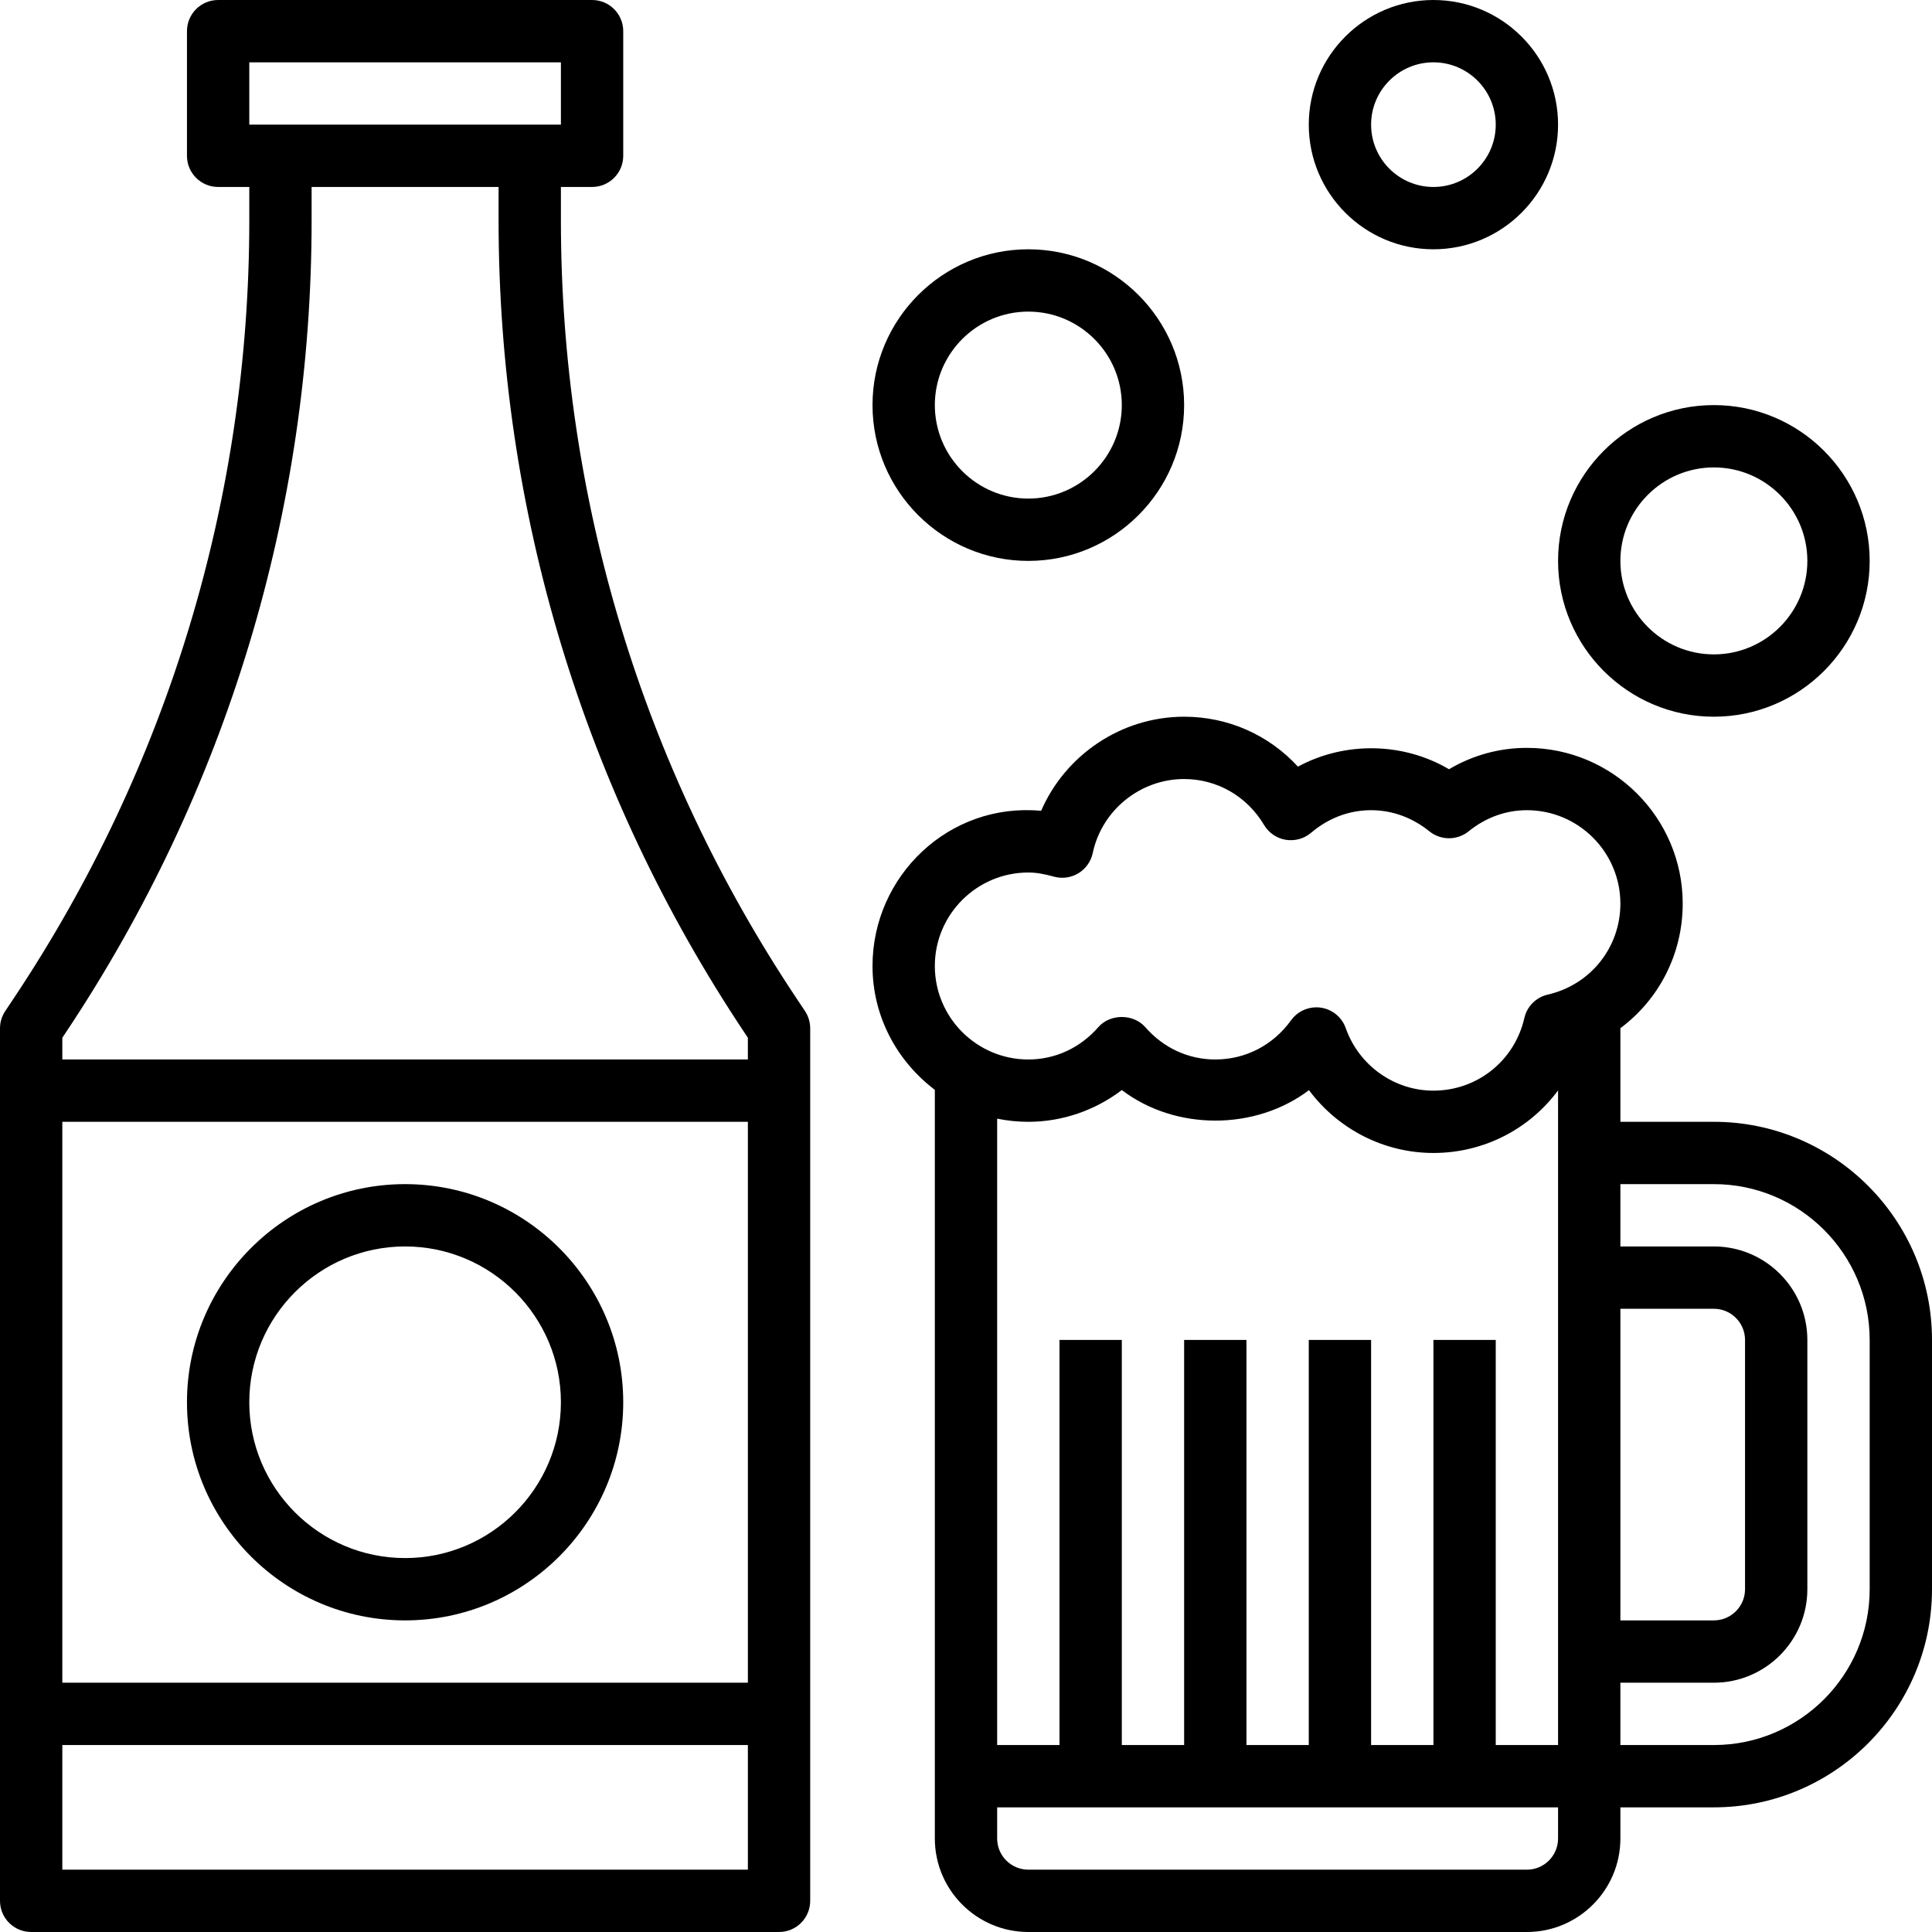 <svg height="496pt" viewBox="0 0 496 496" width="496pt" xmlns="http://www.w3.org/2000/svg"><path d="m204.465 256.273c-39.562-59.336-60.465-128.387-60.465-199.699v-8.574h8c4.414 0 8-3.574 8-8v-32c0-4.426-3.586-8-8-8h-96c-4.414 0-8 3.574-8 8v32c0 4.426 3.586 8 8 8h8v8.574c0 71.312-20.902 140.363-60.457 199.699l-2.191 3.285c-.879 1.312-1.352 2.867-1.352 4.441v224c0 4.426 3.586 8 8 8h192c4.414 0 8-3.574 8-8v-224c0-1.574-.473-3.129-1.344-4.441zm-140.465-240.273h80v16h-80zm-47.152 249.152c41.32-61.977 63.152-134.098 63.152-208.578v-8.574h48v8.574c0 74.48 21.832 146.602 63.152 208.57l.848 1.281v5.574h-176v-5.574zm175.152 22.848v144h-176v-144zm-176 192v-32h176v32zm0 0"/><path d="m104 416c30.879 0 56-25.129 56-56s-25.121-56-56-56-56 25.129-56 56 25.121 56 56 56zm0-96c22.055 0 40 17.945 40 40s-17.945 40-40 40-40-17.945-40-40 17.945-40 40-40zm0 0"/><path d="m440 288h-24v-24.031c9.848-7.336 16-18.992 16-31.969 0-22.055-17.945-40-40-40-7.09 0-13.895 1.879-20 5.488-11.727-6.922-26.711-7.199-38.785-.672-7.473-8.137-17.918-12.816-29.215-12.816-16.098 0-30.488 9.801-36.711 24.16-23.602-2.215-43.289 16.688-43.289 39.84 0 13.016 6.344 24.488 16 31.793v192.207c0 13.23 10.77 24 24 24h128c13.23 0 24-10.77 24-24v-8h24c30.879 0 56-25.129 56-56v-64c0-30.871-25.121-56-56-56zm-24 48h24c4.406 0 8 3.586 8 8v64c0 4.414-3.594 8-8 8h-24zm-152-112c1.93 0 4 .336 6.527 1.047 2.121.602 4.418.297 6.312-.84 1.895-1.152 3.23-3.031 3.695-5.191 2.328-11.023 12.199-19.016 23.465-19.016 8.449 0 16.129 4.414 20.527 11.801 1.199 2.023 3.242 3.414 5.562 3.801 2.324.367 4.688-.266 6.484-1.793 3.121-2.648 8.328-5.809 15.426-5.809 5.398 0 10.574 1.871 14.977 5.434 2.926 2.359 7.129 2.359 10.055 0 4.395-3.562 9.57-5.434 14.969-5.434 13.23 0 24 10.77 24 24 0 11.223-7.664 20.832-18.648 23.344-2.992.688-5.328 3.023-6.008 6.016-2.512 10.977-12.113 18.641-23.344 18.641-10.07 0-19.121-6.457-22.512-16.055-.992-2.816-3.465-4.832-6.418-5.258-.375-.055-.75-.078-1.125-.078-2.555 0-4.984 1.215-6.496 3.328-4.602 6.398-11.688 10.062-19.449 10.062-6.91 0-13.297-2.953-17.977-8.305-3.039-3.473-9.008-3.473-12.047 0-4.68 5.352-11.066 8.305-17.977 8.305-13.23 0-24-10.77-24-24s10.77-24 24-24zm0 64c8.688 0 17.105-2.902 24-8.152 13.84 10.512 34.352 10.398 48.047.023 7.418 9.961 19.184 16.129 31.953 16.129 13 0 24.664-6.176 32-16.055v168.055h-16v-104h-16v104h-16v-104h-16v104h-16v-104h-16v104h-16v-104h-16v104h-16v-160.809c2.586.527 5.266.809 8 .809zm128 192h-128c-4.406 0-8-3.586-8-8v-8h144v8c0 4.414-3.594 8-8 8zm88-72c0 22.055-17.945 40-40 40h-24v-16h24c13.23 0 24-10.77 24-24v-64c0-13.23-10.77-24-24-24h-24v-16h24c22.055 0 40 17.945 40 40zm0 0"/><path d="m264 144c22.055 0 40-17.945 40-40s-17.945-40-40-40-40 17.945-40 40 17.945 40 40 40zm0-64c13.23 0 24 10.77 24 24s-10.77 24-24 24-24-10.77-24-24 10.77-24 24-24zm0 0"/><path d="m368 64c17.648 0 32-14.352 32-32s-14.352-32-32-32-32 14.352-32 32 14.352 32 32 32zm0-48c8.824 0 16 7.176 16 16s-7.176 16-16 16-16-7.176-16-16 7.176-16 16-16zm0 0"/><path d="m440 184c22.055 0 40-17.945 40-40s-17.945-40-40-40-40 17.945-40 40 17.945 40 40 40zm0-64c13.23 0 24 10.77 24 24s-10.77 24-24 24-24-10.77-24-24 10.77-24 24-24zm0 0"/></svg>